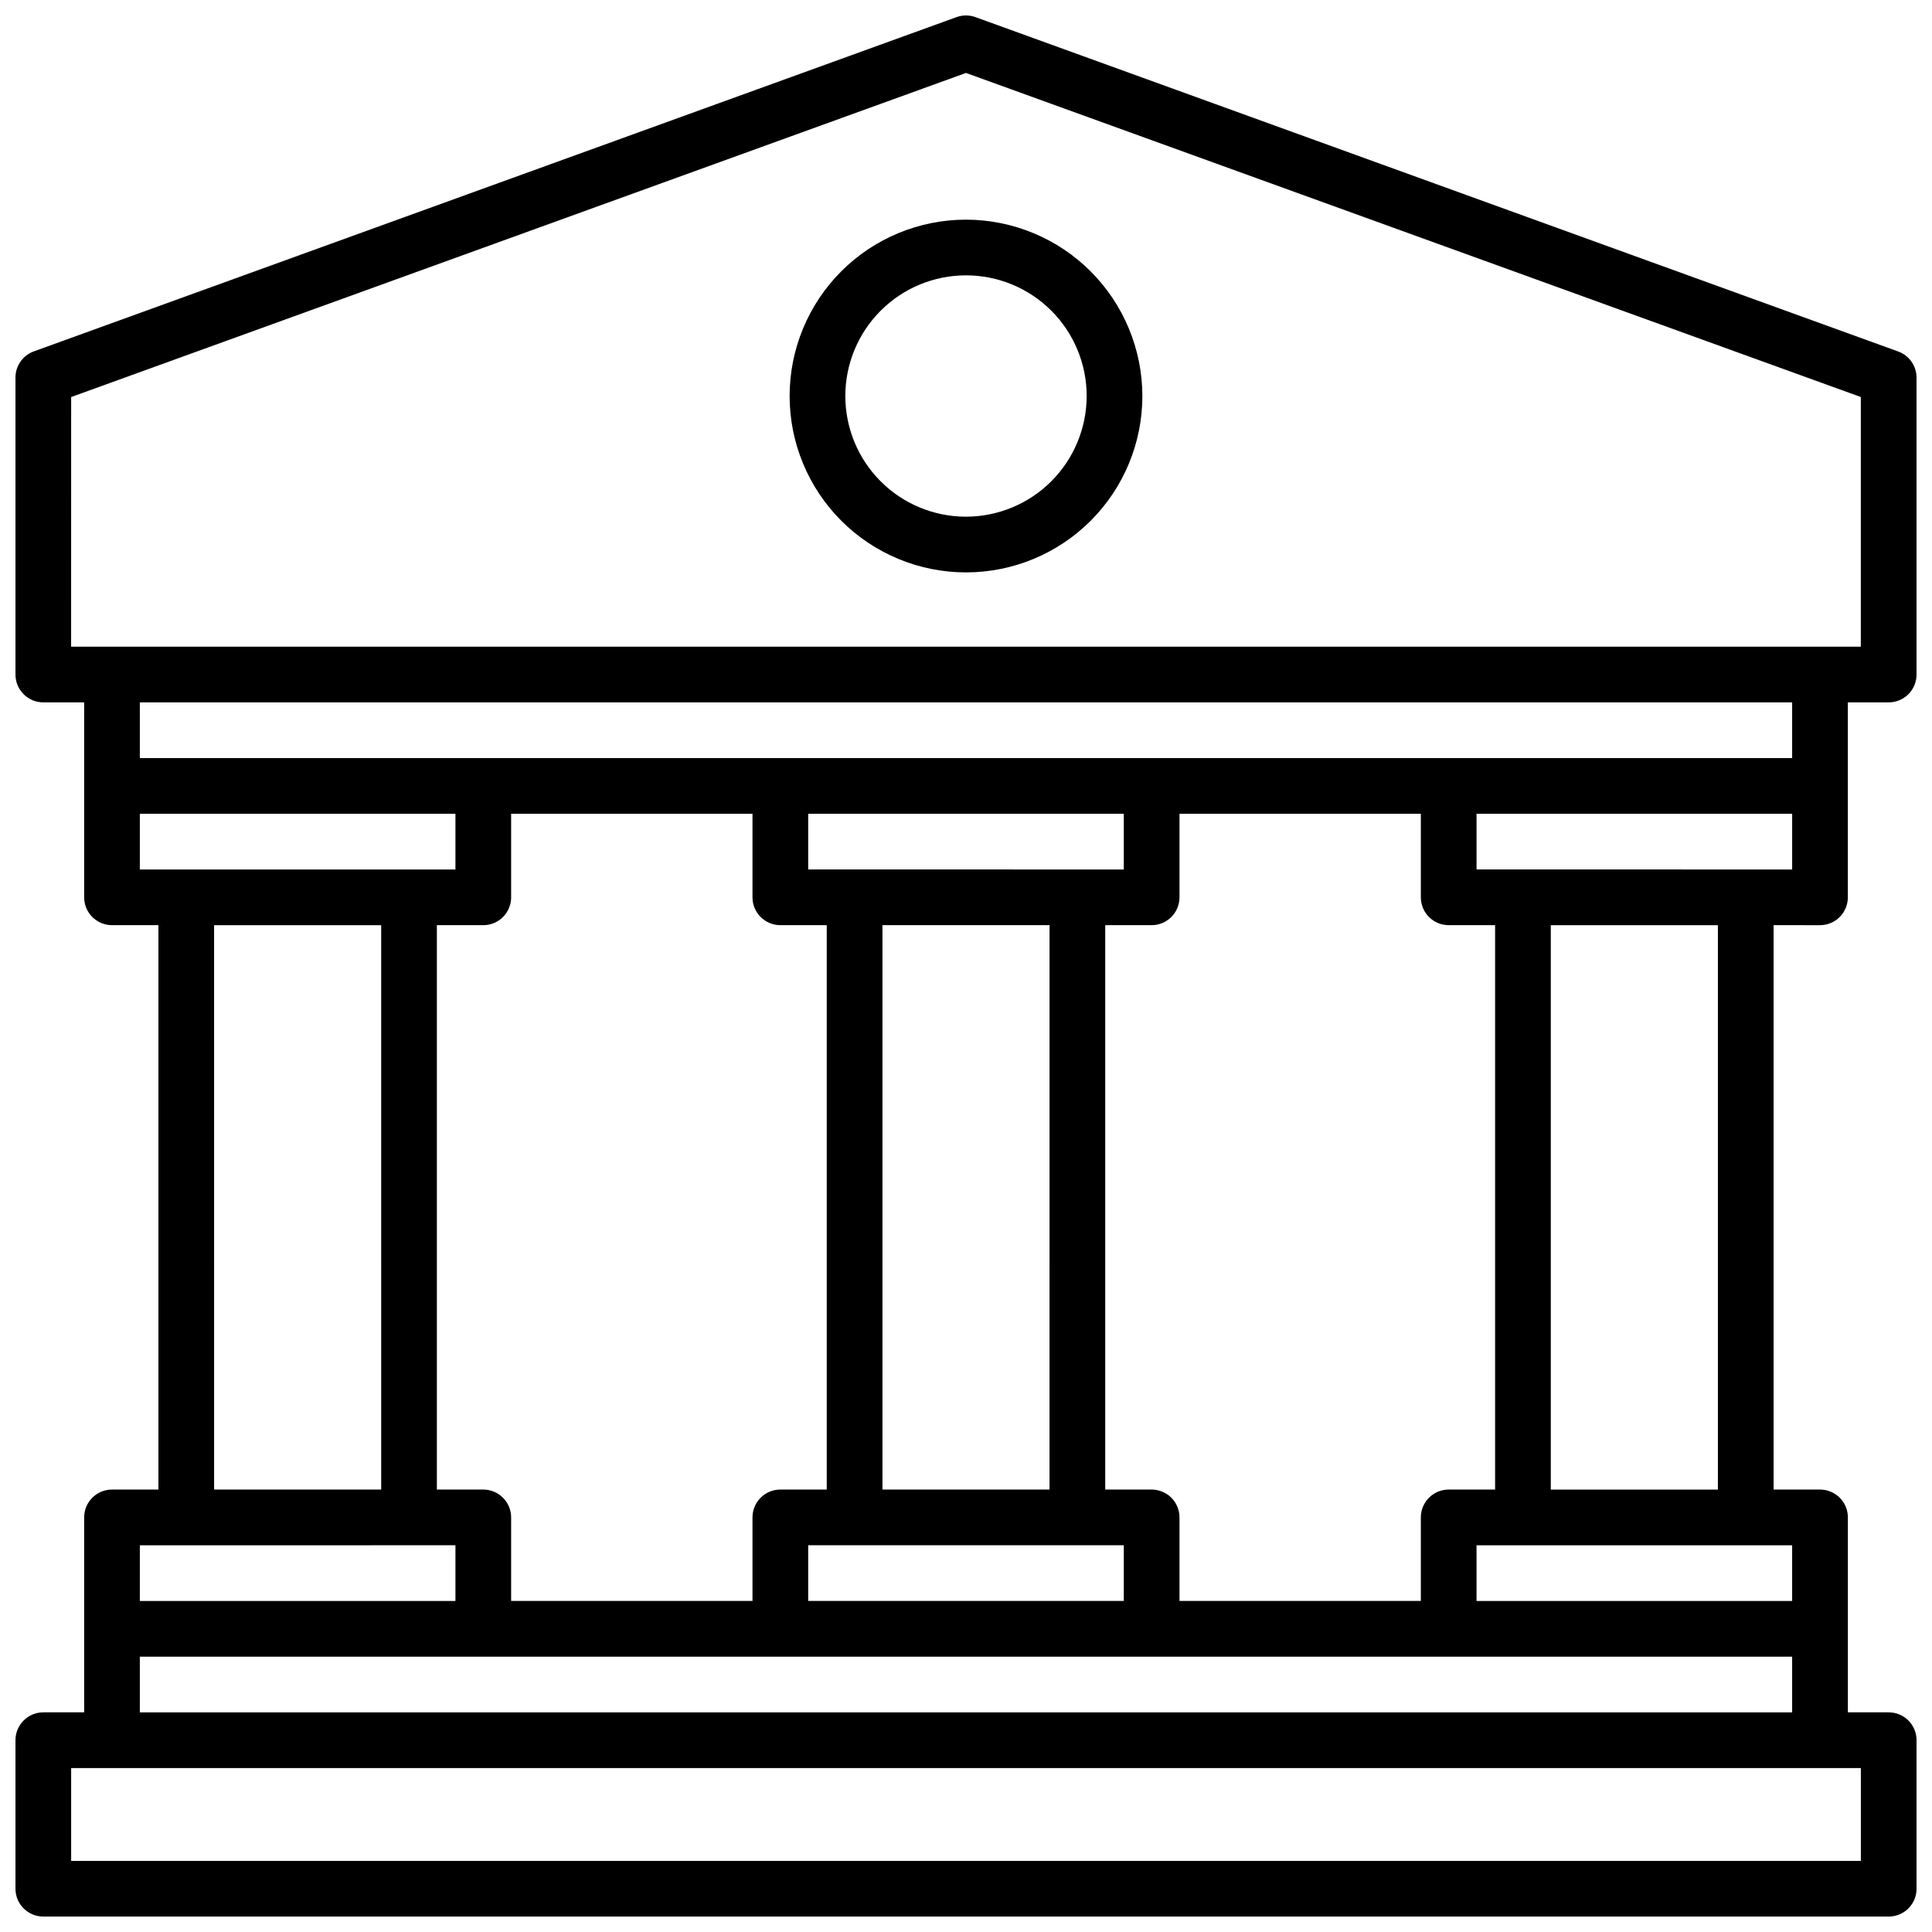 <?xml version="1.0" encoding="UTF-8"?>
<!-- Uploaded to: SVG Repo, www.svgrepo.com, Generator: SVG Repo Mixer Tools -->
<svg width="800px" height="800px" version="1.1" viewBox="144 144 512 512" xmlns="http://www.w3.org/2000/svg">
 <defs>
  <clipPath id="a">
   <path d="m148.09 148.09h503.81v503.81h-503.81z"/>
  </clipPath>
 </defs>
 <path d="m400 202.21c-12.398 0-24.285 4.922-33.051 13.688s-13.691 20.656-13.691 33.051c0 12.398 4.926 24.285 13.691 33.051s20.652 13.691 33.051 13.691c12.395 0 24.285-4.926 33.047-13.691 8.766-8.766 13.691-20.652 13.691-33.051-0.016-12.391-4.945-24.27-13.707-33.031s-20.641-13.691-33.031-13.707zm0 78.719c-8.484 0-16.617-3.367-22.613-9.367-6-5.996-9.367-14.129-9.367-22.613 0-8.48 3.367-16.613 9.367-22.613 5.996-5.996 14.129-9.367 22.613-9.367 8.48 0 16.613 3.371 22.613 9.367 5.996 6 9.367 14.133 9.367 22.613-0.012 8.48-3.387 16.609-9.379 22.602-5.996 5.996-14.125 9.367-22.602 9.379z"/>
 <g clip-path="url(#a)">
  <path d="m626.32 389.18c1.957 0 3.832-0.777 5.219-2.164 1.383-1.383 2.16-3.262 2.16-5.219v-51.66h10.824c1.957 0 3.836-0.777 5.219-2.16 1.383-1.383 2.16-3.262 2.16-5.219v-78.719c-0.02-3.09-1.961-5.84-4.871-6.891l-244.52-88.609c-1.621-0.59-3.398-0.59-5.019 0l-244.47 88.562c-2.945 1.035-4.918 3.816-4.922 6.938v78.719c0 4.078 3.305 7.379 7.379 7.379h10.824v51.66c0 4.078 3.305 7.383 7.383 7.383h12.297v149.57h-12.297c-4.078 0-7.383 3.305-7.383 7.379v51.66h-10.824c-4.074 0-7.379 3.305-7.379 7.383v39.359c0 4.074 3.305 7.379 7.379 7.379h489.05c1.957 0 3.836-0.777 5.219-2.16 1.383-1.383 2.16-3.262 2.16-5.219v-39.359c0-1.957-0.777-3.836-2.16-5.219-1.383-1.383-3.262-2.164-5.219-2.164h-10.824v-51.66c0-1.957-0.777-3.832-2.16-5.215-1.387-1.387-3.262-2.164-5.219-2.164h-12.301v-149.57zm-91.02-14.762v-14.758h83.641v14.762zm-7.383 164.33c-4.074 0-7.379 3.305-7.379 7.379v22.141h-63.961v-22.141c0-1.957-0.777-3.832-2.16-5.215-1.387-1.387-3.262-2.164-5.219-2.164h-12.301v-149.57h12.301c1.957 0 3.832-0.777 5.219-2.164 1.383-1.383 2.16-3.262 2.16-5.219v-22.137h63.961v22.141-0.004c0 4.078 3.305 7.383 7.379 7.383h12.301v149.57zm-255.84 0h-12.301v-149.57h12.301c1.957 0 3.836-0.777 5.219-2.164 1.383-1.383 2.16-3.262 2.16-5.219v-22.137h63.961v22.141-0.004c0 4.078 3.305 7.383 7.379 7.383h12.301v149.57h-12.301c-4.074 0-7.379 3.305-7.379 7.379v22.141h-63.961v-22.141c0-1.957-0.777-3.832-2.16-5.215-1.383-1.387-3.262-2.164-5.219-2.164zm105.78 0v-149.57h44.281l-0.004 149.57zm-19.68-164.33v-14.758h83.641v14.762zm0 179.09h83.641v14.762h-83.641zm-195.32-304.29 237.14-85.887 237.14 85.883v66.168h-474.29zm456.08 80.922v14.762h-437.88v-14.762zm-437.88 29.52h83.641v14.762h-83.641zm19.68 29.52h44.281l0.004 149.57h-44.281zm63.961 164.33v14.762h-83.641l0.004-14.758zm372.45 83.645h-474.29v-24.602h474.29zm-456.09-39.363v-14.758h437.88v14.762zm437.88-29.52h-83.641v-14.758h83.641zm-19.68-29.52h-44.281v-149.57h44.281z"/>
 </g>
</svg>